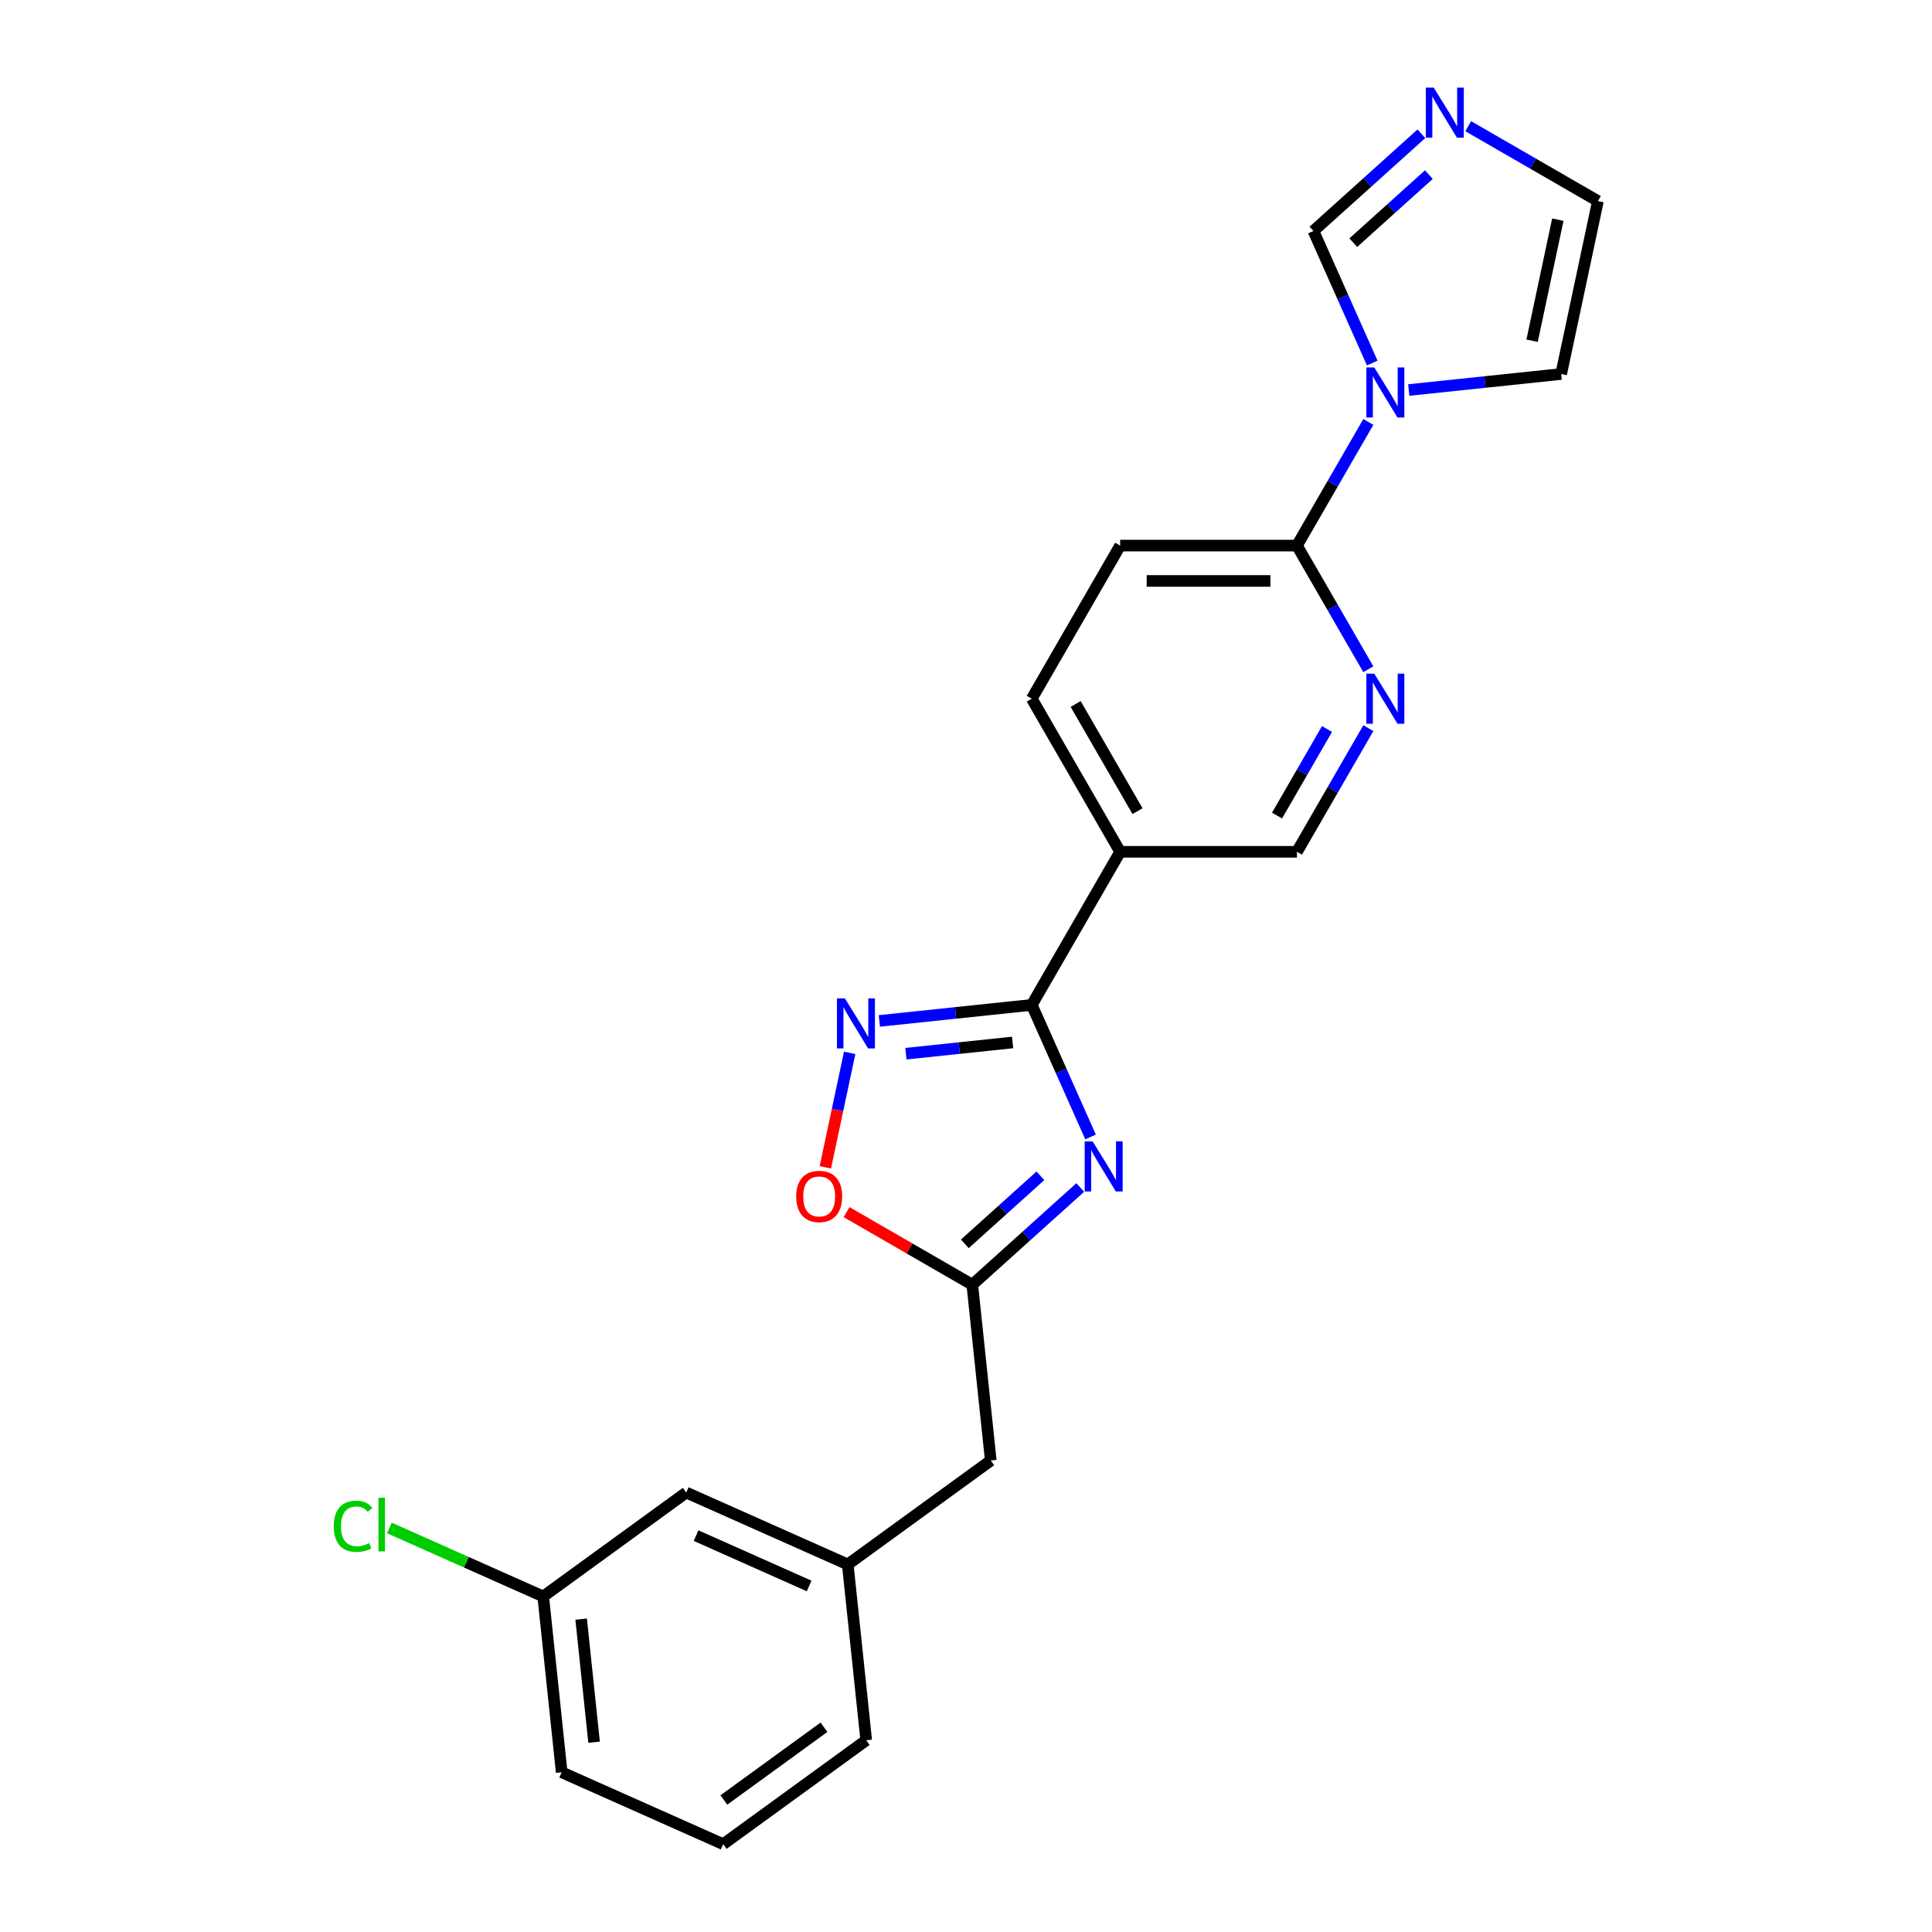 <?xml version='1.0' encoding='iso-8859-1'?>
<svg version='1.1' baseProfile='full'
              xmlns='http://www.w3.org/2000/svg'
                      xmlns:rdkit='http://www.rdkit.org/xml'
                      xmlns:xlink='http://www.w3.org/1999/xlink'
                  xml:space='preserve'
width='1000px' height='1000px' viewBox='0 0 1000 1000'>
<!-- END OF HEADER -->
<rect style='opacity:1.0;fill:#FFFFFF;stroke:none' width='1000' height='1000' x='0' y='0'> </rect>
<path class='bond-0' d='M 564.47,588.488 L 549.254,554.313' style='fill:none;fill-rule:evenodd;stroke:#0000FF;stroke-width:6px;stroke-linecap:butt;stroke-linejoin:miter;stroke-opacity:1' />
<path class='bond-0' d='M 549.254,554.313 L 534.038,520.138' style='fill:none;fill-rule:evenodd;stroke:#000000;stroke-width:6px;stroke-linecap:butt;stroke-linejoin:miter;stroke-opacity:1' />
<path class='bond-3' d='M 559.142,614.642 L 531.198,639.802' style='fill:none;fill-rule:evenodd;stroke:#0000FF;stroke-width:6px;stroke-linecap:butt;stroke-linejoin:miter;stroke-opacity:1' />
<path class='bond-3' d='M 531.198,639.802 L 503.254,664.963' style='fill:none;fill-rule:evenodd;stroke:#000000;stroke-width:6px;stroke-linecap:butt;stroke-linejoin:miter;stroke-opacity:1' />
<path class='bond-3' d='M 538.513,608.589 L 518.952,626.202' style='fill:none;fill-rule:evenodd;stroke:#0000FF;stroke-width:6px;stroke-linecap:butt;stroke-linejoin:miter;stroke-opacity:1' />
<path class='bond-3' d='M 518.952,626.202 L 499.392,643.814' style='fill:none;fill-rule:evenodd;stroke:#000000;stroke-width:6px;stroke-linecap:butt;stroke-linejoin:miter;stroke-opacity:1' />
<path class='bond-1' d='M 534.038,520.138 L 494.593,524.283' style='fill:none;fill-rule:evenodd;stroke:#000000;stroke-width:6px;stroke-linecap:butt;stroke-linejoin:miter;stroke-opacity:1' />
<path class='bond-1' d='M 494.593,524.283 L 455.148,528.429' style='fill:none;fill-rule:evenodd;stroke:#0000FF;stroke-width:6px;stroke-linecap:butt;stroke-linejoin:miter;stroke-opacity:1' />
<path class='bond-1' d='M 524.118,539.582 L 496.506,542.484' style='fill:none;fill-rule:evenodd;stroke:#000000;stroke-width:6px;stroke-linecap:butt;stroke-linejoin:miter;stroke-opacity:1' />
<path class='bond-1' d='M 496.506,542.484 L 468.895,545.387' style='fill:none;fill-rule:evenodd;stroke:#0000FF;stroke-width:6px;stroke-linecap:butt;stroke-linejoin:miter;stroke-opacity:1' />
<path class='bond-4' d='M 534.038,520.138 L 579.791,440.891' style='fill:none;fill-rule:evenodd;stroke:#000000;stroke-width:6px;stroke-linecap:butt;stroke-linejoin:miter;stroke-opacity:1' />
<path class='bond-23' d='M 439.792,544.948 L 433.494,574.578' style='fill:none;fill-rule:evenodd;stroke:#0000FF;stroke-width:6px;stroke-linecap:butt;stroke-linejoin:miter;stroke-opacity:1' />
<path class='bond-23' d='M 433.494,574.578 L 427.196,604.208' style='fill:none;fill-rule:evenodd;stroke:#FF0000;stroke-width:6px;stroke-linecap:butt;stroke-linejoin:miter;stroke-opacity:1' />
<path class='bond-2' d='M 708.249,218.395 L 689.773,250.396' style='fill:none;fill-rule:evenodd;stroke:#0000FF;stroke-width:6px;stroke-linecap:butt;stroke-linejoin:miter;stroke-opacity:1' />
<path class='bond-2' d='M 689.773,250.396 L 671.298,282.397' style='fill:none;fill-rule:evenodd;stroke:#000000;stroke-width:6px;stroke-linecap:butt;stroke-linejoin:miter;stroke-opacity:1' />
<path class='bond-9' d='M 710.263,187.905 L 695.048,153.73' style='fill:none;fill-rule:evenodd;stroke:#0000FF;stroke-width:6px;stroke-linecap:butt;stroke-linejoin:miter;stroke-opacity:1' />
<path class='bond-9' d='M 695.048,153.73 L 679.832,119.555' style='fill:none;fill-rule:evenodd;stroke:#000000;stroke-width:6px;stroke-linecap:butt;stroke-linejoin:miter;stroke-opacity:1' />
<path class='bond-11' d='M 729.166,201.876 L 768.611,197.731' style='fill:none;fill-rule:evenodd;stroke:#0000FF;stroke-width:6px;stroke-linecap:butt;stroke-linejoin:miter;stroke-opacity:1' />
<path class='bond-11' d='M 768.611,197.731 L 808.056,193.585' style='fill:none;fill-rule:evenodd;stroke:#000000;stroke-width:6px;stroke-linecap:butt;stroke-linejoin:miter;stroke-opacity:1' />
<path class='bond-6' d='M 503.254,664.963 L 470.723,646.181' style='fill:none;fill-rule:evenodd;stroke:#000000;stroke-width:6px;stroke-linecap:butt;stroke-linejoin:miter;stroke-opacity:1' />
<path class='bond-6' d='M 470.723,646.181 L 438.191,627.398' style='fill:none;fill-rule:evenodd;stroke:#FF0000;stroke-width:6px;stroke-linecap:butt;stroke-linejoin:miter;stroke-opacity:1' />
<path class='bond-15' d='M 503.254,664.963 L 512.82,755.968' style='fill:none;fill-rule:evenodd;stroke:#000000;stroke-width:6px;stroke-linecap:butt;stroke-linejoin:miter;stroke-opacity:1' />
<path class='bond-10' d='M 579.791,440.891 L 671.298,440.891' style='fill:none;fill-rule:evenodd;stroke:#000000;stroke-width:6px;stroke-linecap:butt;stroke-linejoin:miter;stroke-opacity:1' />
<path class='bond-13' d='M 579.791,440.891 L 534.038,361.644' style='fill:none;fill-rule:evenodd;stroke:#000000;stroke-width:6px;stroke-linecap:butt;stroke-linejoin:miter;stroke-opacity:1' />
<path class='bond-13' d='M 588.778,419.853 L 556.75,364.38' style='fill:none;fill-rule:evenodd;stroke:#000000;stroke-width:6px;stroke-linecap:butt;stroke-linejoin:miter;stroke-opacity:1' />
<path class='bond-5' d='M 671.298,282.397 L 579.791,282.397' style='fill:none;fill-rule:evenodd;stroke:#000000;stroke-width:6px;stroke-linecap:butt;stroke-linejoin:miter;stroke-opacity:1' />
<path class='bond-5' d='M 657.572,300.698 L 593.517,300.698' style='fill:none;fill-rule:evenodd;stroke:#000000;stroke-width:6px;stroke-linecap:butt;stroke-linejoin:miter;stroke-opacity:1' />
<path class='bond-24' d='M 671.298,282.397 L 689.773,314.398' style='fill:none;fill-rule:evenodd;stroke:#000000;stroke-width:6px;stroke-linecap:butt;stroke-linejoin:miter;stroke-opacity:1' />
<path class='bond-24' d='M 689.773,314.398 L 708.249,346.399' style='fill:none;fill-rule:evenodd;stroke:#0000FF;stroke-width:6px;stroke-linecap:butt;stroke-linejoin:miter;stroke-opacity:1' />
<path class='bond-7' d='M 708.249,376.889 L 689.773,408.89' style='fill:none;fill-rule:evenodd;stroke:#0000FF;stroke-width:6px;stroke-linecap:butt;stroke-linejoin:miter;stroke-opacity:1' />
<path class='bond-7' d='M 689.773,408.89 L 671.298,440.891' style='fill:none;fill-rule:evenodd;stroke:#000000;stroke-width:6px;stroke-linecap:butt;stroke-linejoin:miter;stroke-opacity:1' />
<path class='bond-7' d='M 686.857,377.338 L 673.924,399.739' style='fill:none;fill-rule:evenodd;stroke:#0000FF;stroke-width:6px;stroke-linecap:butt;stroke-linejoin:miter;stroke-opacity:1' />
<path class='bond-7' d='M 673.924,399.739 L 660.991,422.14' style='fill:none;fill-rule:evenodd;stroke:#000000;stroke-width:6px;stroke-linecap:butt;stroke-linejoin:miter;stroke-opacity:1' />
<path class='bond-8' d='M 735.719,69.234 L 707.775,94.394' style='fill:none;fill-rule:evenodd;stroke:#0000FF;stroke-width:6px;stroke-linecap:butt;stroke-linejoin:miter;stroke-opacity:1' />
<path class='bond-8' d='M 707.775,94.394 L 679.832,119.555' style='fill:none;fill-rule:evenodd;stroke:#000000;stroke-width:6px;stroke-linecap:butt;stroke-linejoin:miter;stroke-opacity:1' />
<path class='bond-8' d='M 739.582,90.382 L 720.021,107.995' style='fill:none;fill-rule:evenodd;stroke:#0000FF;stroke-width:6px;stroke-linecap:butt;stroke-linejoin:miter;stroke-opacity:1' />
<path class='bond-8' d='M 720.021,107.995 L 700.461,125.607' style='fill:none;fill-rule:evenodd;stroke:#000000;stroke-width:6px;stroke-linecap:butt;stroke-linejoin:miter;stroke-opacity:1' />
<path class='bond-26' d='M 759.95,65.32 L 793.516,84.699' style='fill:none;fill-rule:evenodd;stroke:#0000FF;stroke-width:6px;stroke-linecap:butt;stroke-linejoin:miter;stroke-opacity:1' />
<path class='bond-26' d='M 793.516,84.699 L 827.081,104.078' style='fill:none;fill-rule:evenodd;stroke:#000000;stroke-width:6px;stroke-linecap:butt;stroke-linejoin:miter;stroke-opacity:1' />
<path class='bond-12' d='M 808.056,193.585 L 827.081,104.078' style='fill:none;fill-rule:evenodd;stroke:#000000;stroke-width:6px;stroke-linecap:butt;stroke-linejoin:miter;stroke-opacity:1' />
<path class='bond-12' d='M 793.009,176.354 L 806.326,113.699' style='fill:none;fill-rule:evenodd;stroke:#000000;stroke-width:6px;stroke-linecap:butt;stroke-linejoin:miter;stroke-opacity:1' />
<path class='bond-14' d='M 534.038,361.644 L 579.791,282.397' style='fill:none;fill-rule:evenodd;stroke:#000000;stroke-width:6px;stroke-linecap:butt;stroke-linejoin:miter;stroke-opacity:1' />
<path class='bond-16' d='M 512.82,755.968 L 438.789,809.754' style='fill:none;fill-rule:evenodd;stroke:#000000;stroke-width:6px;stroke-linecap:butt;stroke-linejoin:miter;stroke-opacity:1' />
<path class='bond-17' d='M 438.789,809.754 L 355.194,772.535' style='fill:none;fill-rule:evenodd;stroke:#000000;stroke-width:6px;stroke-linecap:butt;stroke-linejoin:miter;stroke-opacity:1' />
<path class='bond-17' d='M 418.806,820.89 L 360.289,794.837' style='fill:none;fill-rule:evenodd;stroke:#000000;stroke-width:6px;stroke-linecap:butt;stroke-linejoin:miter;stroke-opacity:1' />
<path class='bond-21' d='M 438.789,809.754 L 448.354,900.759' style='fill:none;fill-rule:evenodd;stroke:#000000;stroke-width:6px;stroke-linecap:butt;stroke-linejoin:miter;stroke-opacity:1' />
<path class='bond-18' d='M 355.194,772.535 L 281.164,826.321' style='fill:none;fill-rule:evenodd;stroke:#000000;stroke-width:6px;stroke-linecap:butt;stroke-linejoin:miter;stroke-opacity:1' />
<path class='bond-19' d='M 281.164,826.321 L 241.352,808.596' style='fill:none;fill-rule:evenodd;stroke:#000000;stroke-width:6px;stroke-linecap:butt;stroke-linejoin:miter;stroke-opacity:1' />
<path class='bond-19' d='M 241.352,808.596 L 201.54,790.87' style='fill:none;fill-rule:evenodd;stroke:#00CC00;stroke-width:6px;stroke-linecap:butt;stroke-linejoin:miter;stroke-opacity:1' />
<path class='bond-25' d='M 281.164,826.321 L 290.729,917.326' style='fill:none;fill-rule:evenodd;stroke:#000000;stroke-width:6px;stroke-linecap:butt;stroke-linejoin:miter;stroke-opacity:1' />
<path class='bond-25' d='M 300.799,838.059 L 307.495,901.763' style='fill:none;fill-rule:evenodd;stroke:#000000;stroke-width:6px;stroke-linecap:butt;stroke-linejoin:miter;stroke-opacity:1' />
<path class='bond-20' d='M 374.324,954.545 L 448.354,900.759' style='fill:none;fill-rule:evenodd;stroke:#000000;stroke-width:6px;stroke-linecap:butt;stroke-linejoin:miter;stroke-opacity:1' />
<path class='bond-20' d='M 374.671,931.671 L 426.492,894.021' style='fill:none;fill-rule:evenodd;stroke:#000000;stroke-width:6px;stroke-linecap:butt;stroke-linejoin:miter;stroke-opacity:1' />
<path class='bond-22' d='M 374.324,954.545 L 290.729,917.326' style='fill:none;fill-rule:evenodd;stroke:#000000;stroke-width:6px;stroke-linecap:butt;stroke-linejoin:miter;stroke-opacity:1' />
<path  class='atom-0' d='M 565.529 590.776
L 574.021 604.502
Q 574.862 605.856, 576.217 608.308
Q 577.571 610.761, 577.644 610.907
L 577.644 590.776
L 581.085 590.776
L 581.085 616.69
L 577.534 616.69
L 568.42 601.683
Q 567.359 599.926, 566.224 597.913
Q 565.126 595.9, 564.797 595.278
L 564.797 616.69
L 561.429 616.69
L 561.429 590.776
L 565.529 590.776
' fill='#0000FF'/>
<path  class='atom-2' d='M 437.304 516.745
L 445.796 530.471
Q 446.638 531.826, 447.992 534.278
Q 449.347 536.73, 449.42 536.877
L 449.42 516.745
L 452.861 516.745
L 452.861 542.66
L 449.31 542.66
L 440.196 527.653
Q 439.135 525.896, 438 523.883
Q 436.902 521.87, 436.572 521.247
L 436.572 542.66
L 433.205 542.66
L 433.205 516.745
L 437.304 516.745
' fill='#0000FF'/>
<path  class='atom-3' d='M 711.323 190.193
L 719.814 203.919
Q 720.656 205.273, 722.011 207.725
Q 723.365 210.178, 723.438 210.324
L 723.438 190.193
L 726.879 190.193
L 726.879 216.107
L 723.328 216.107
L 714.214 201.1
Q 713.153 199.343, 712.018 197.33
Q 710.92 195.317, 710.591 194.695
L 710.591 216.107
L 707.223 216.107
L 707.223 190.193
L 711.323 190.193
' fill='#0000FF'/>
<path  class='atom-7' d='M 412.112 619.283
Q 412.112 613.06, 415.186 609.583
Q 418.261 606.106, 424.008 606.106
Q 429.754 606.106, 432.829 609.583
Q 435.903 613.06, 435.903 619.283
Q 435.903 625.578, 432.792 629.165
Q 429.681 632.716, 424.008 632.716
Q 418.298 632.716, 415.186 629.165
Q 412.112 625.615, 412.112 619.283
M 424.008 629.788
Q 427.961 629.788, 430.084 627.152
Q 432.243 624.48, 432.243 619.283
Q 432.243 614.195, 430.084 611.633
Q 427.961 609.034, 424.008 609.034
Q 420.054 609.034, 417.895 611.596
Q 415.772 614.158, 415.772 619.283
Q 415.772 624.517, 417.895 627.152
Q 420.054 629.788, 424.008 629.788
' fill='#FF0000'/>
<path  class='atom-8' d='M 711.323 348.686
L 719.814 362.412
Q 720.656 363.767, 722.011 366.219
Q 723.365 368.671, 723.438 368.818
L 723.438 348.686
L 726.879 348.686
L 726.879 374.601
L 723.328 374.601
L 714.214 359.594
Q 713.153 357.837, 712.018 355.824
Q 710.92 353.811, 710.591 353.189
L 710.591 374.601
L 707.223 374.601
L 707.223 348.686
L 711.323 348.686
' fill='#0000FF'/>
<path  class='atom-9' d='M 742.106 45.367
L 750.598 59.093
Q 751.44 60.448, 752.794 62.9
Q 754.148 65.352, 754.222 65.499
L 754.222 45.367
L 757.662 45.367
L 757.662 71.282
L 754.112 71.282
L 744.998 56.275
Q 743.936 54.518, 742.802 52.505
Q 741.704 50.492, 741.374 49.87
L 741.374 71.282
L 738.007 71.282
L 738.007 45.367
L 742.106 45.367
' fill='#0000FF'/>
<path  class='atom-20' d='M 172.752 789.999
Q 172.752 783.557, 175.753 780.189
Q 178.791 776.785, 184.538 776.785
Q 189.882 776.785, 192.737 780.555
L 190.321 782.532
Q 188.235 779.787, 184.538 779.787
Q 180.621 779.787, 178.535 782.422
Q 176.485 785.021, 176.485 789.999
Q 176.485 795.123, 178.608 797.759
Q 180.768 800.394, 184.94 800.394
Q 187.795 800.394, 191.126 798.674
L 192.151 801.419
Q 190.797 802.297, 188.747 802.81
Q 186.697 803.322, 184.428 803.322
Q 178.791 803.322, 175.753 799.882
Q 172.752 796.441, 172.752 789.999
' fill='#00CC00'/>
<path  class='atom-20' d='M 195.885 775.211
L 199.252 775.211
L 199.252 802.993
L 195.885 802.993
L 195.885 775.211
' fill='#00CC00'/>
</svg>
